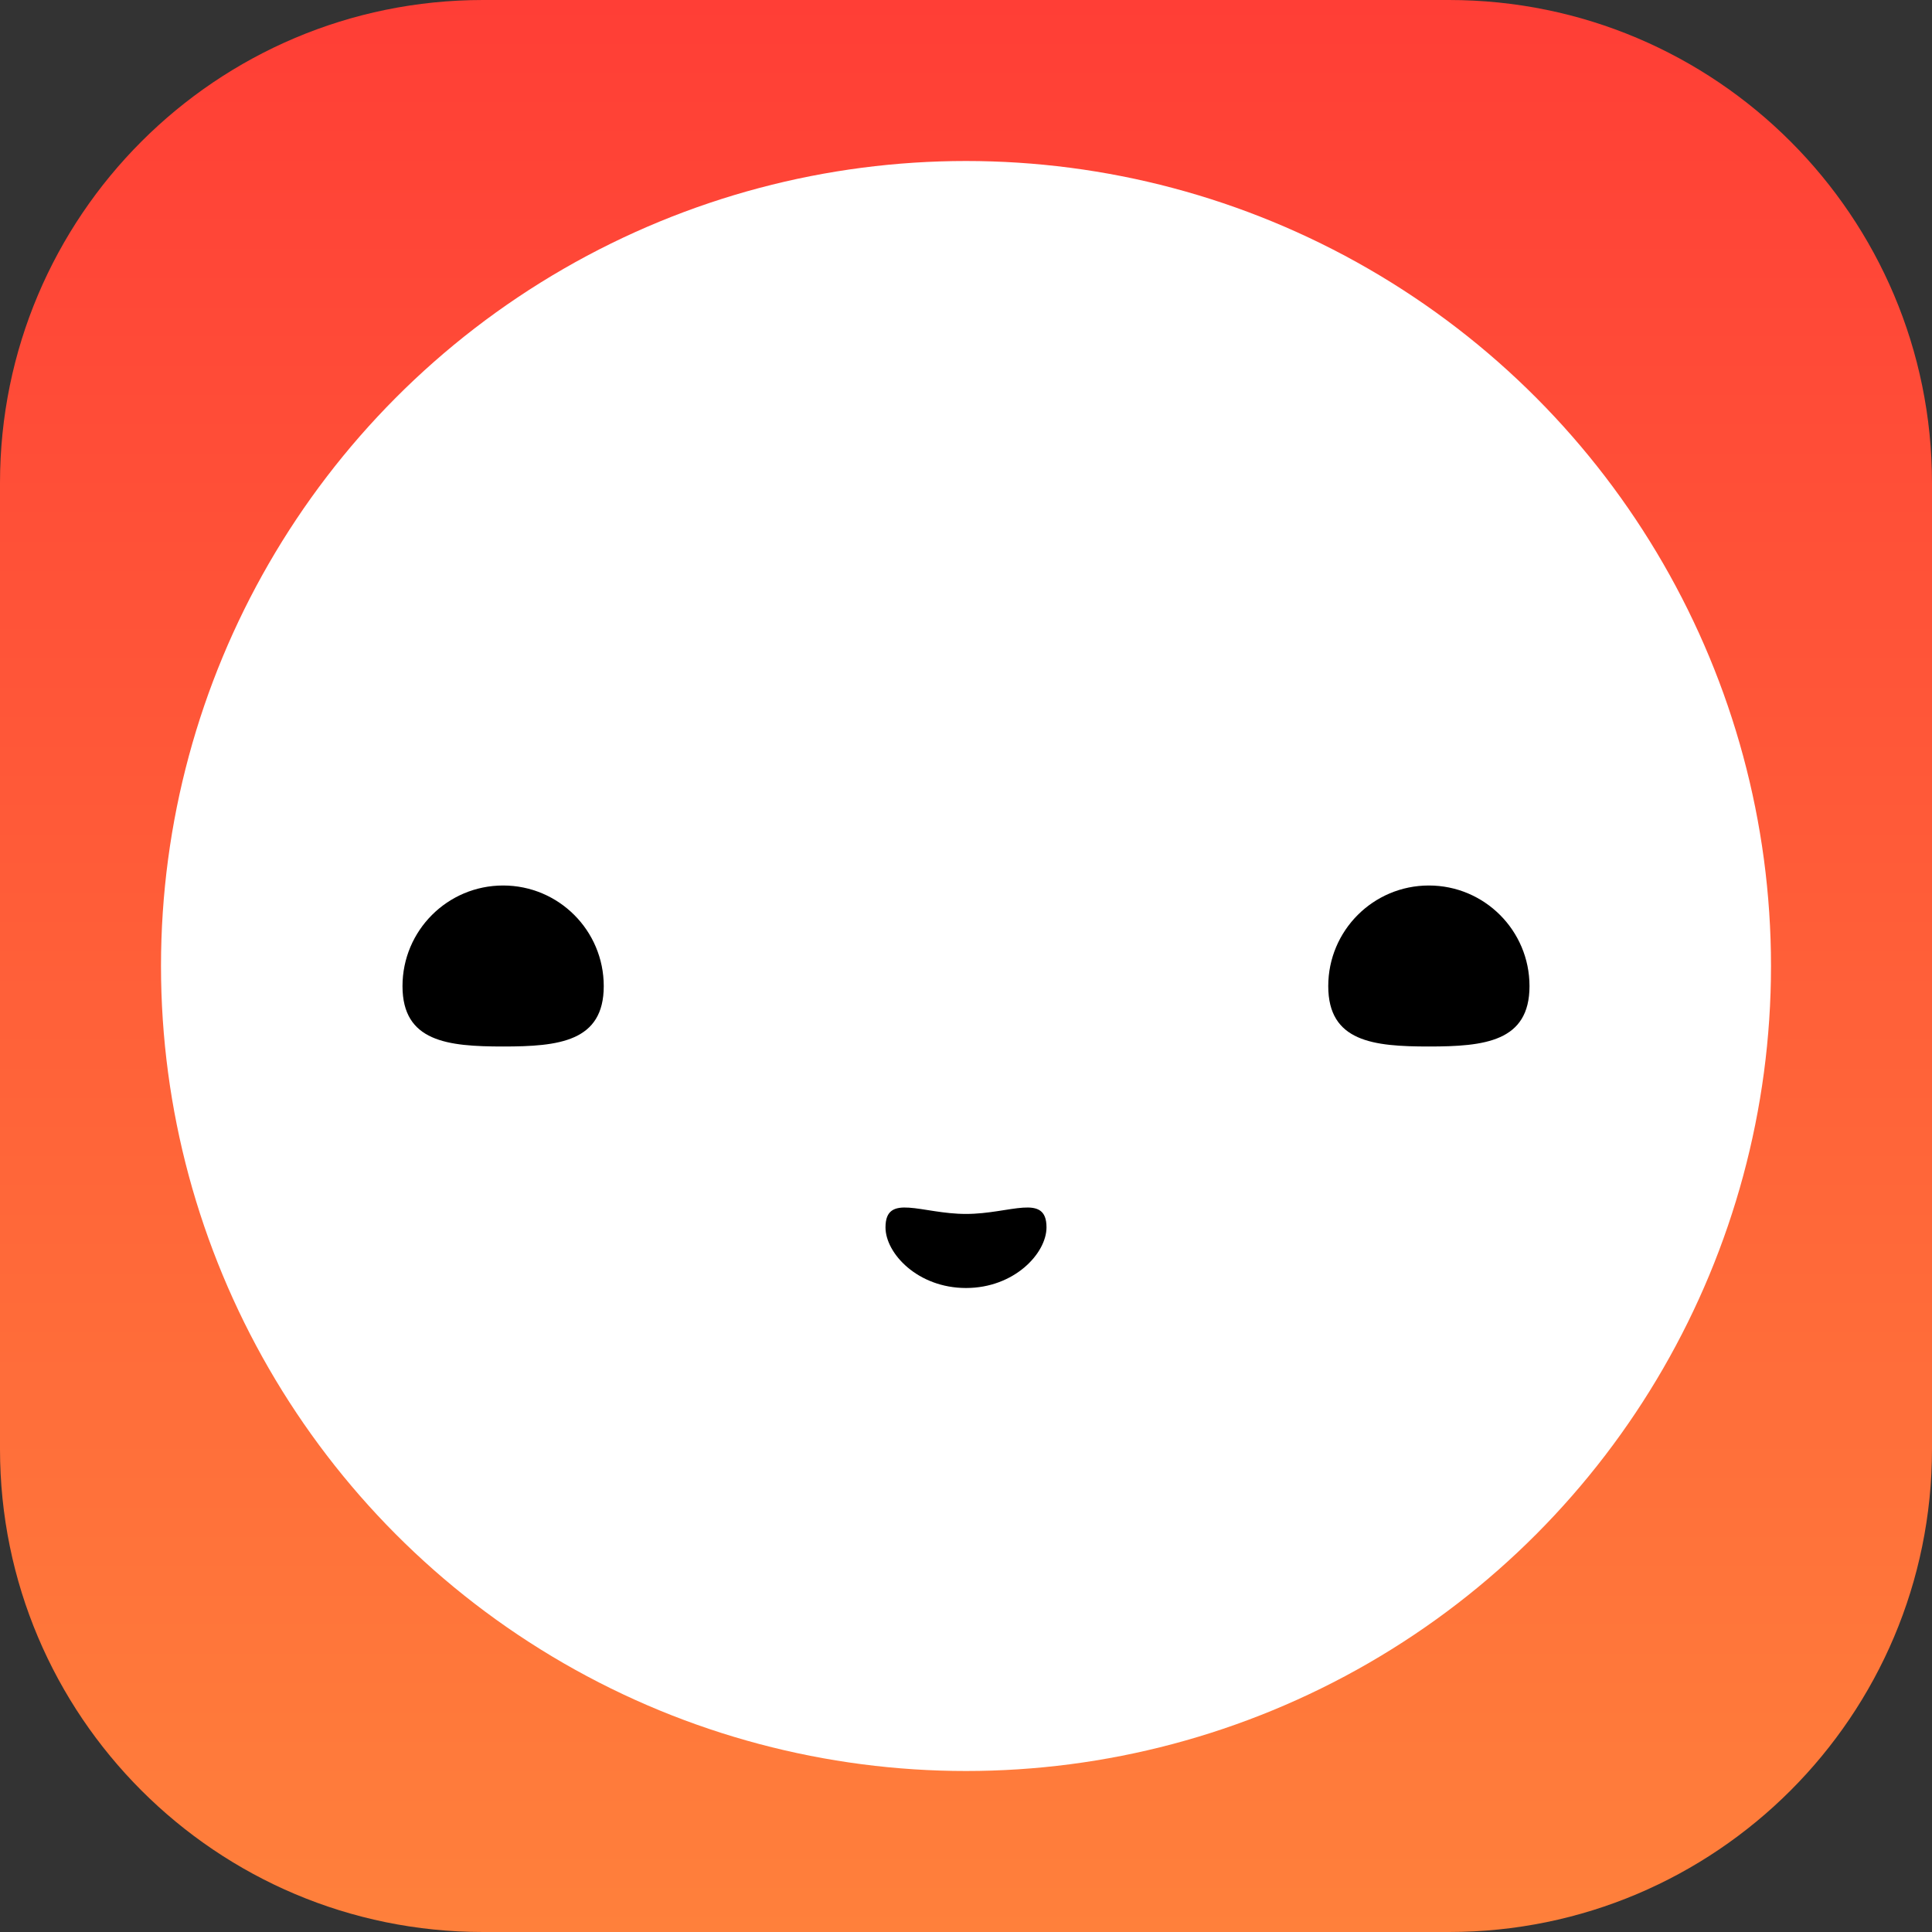 <svg width="48" height="48" viewBox="0 0 48 48" fill="none" xmlns="http://www.w3.org/2000/svg">
<rect x="0" y="0" width="48" height="48" fill="#333333" stroke="none"/>
<g clip-path="url(#clip0_6070_3160)">
<path d="M0 12C0 5.373 5.373 0 12 0H36C42.627 0 48 5.373 48 12V36C48 42.627 42.627 48 36 48H12C5.373 48 0 42.627 0 36V12Z" fill="url(#paint0_linear_6070_3160)"/>
<ellipse cx="24" cy="24" rx="20" ry="20" fill="white"/>
<path d="M15 24.5C15 25.881 13.881 26 12.5 26C11.119 26 10 25.881 10 24.5C10 23.119 11.119 22 12.5 22C13.881 22 15 23.119 15 24.5Z" fill="black"/>
<path d="M38 24.5C38 25.881 36.881 26 35.5 26C34.119 26 33 25.881 33 24.5C33 23.119 34.119 22 35.5 22C36.881 22 38 23.119 38 24.5Z" fill="black"/>
<path d="M26 30.493C26 31.139 25.2 32 24 32C22.8 32 22 31.139 22 30.494C22 29.633 22.895 30.16 24 30.16C25.105 30.16 26 29.633 26 30.493Z" fill="black"/>
</g>
<defs>
<linearGradient id="paint0_linear_6070_3160" x1="24" y1="0" x2="24" y2="48" gradientUnits="userSpaceOnUse">
<stop stop-color="#FF3E36"/>
<stop offset="1" stop-color="#FF803B"/>
</linearGradient>
<clipPath id="clip0_6070_3160">
<rect width="48" height="48" fill="white"/>
</clipPath>
</defs>
</svg>
